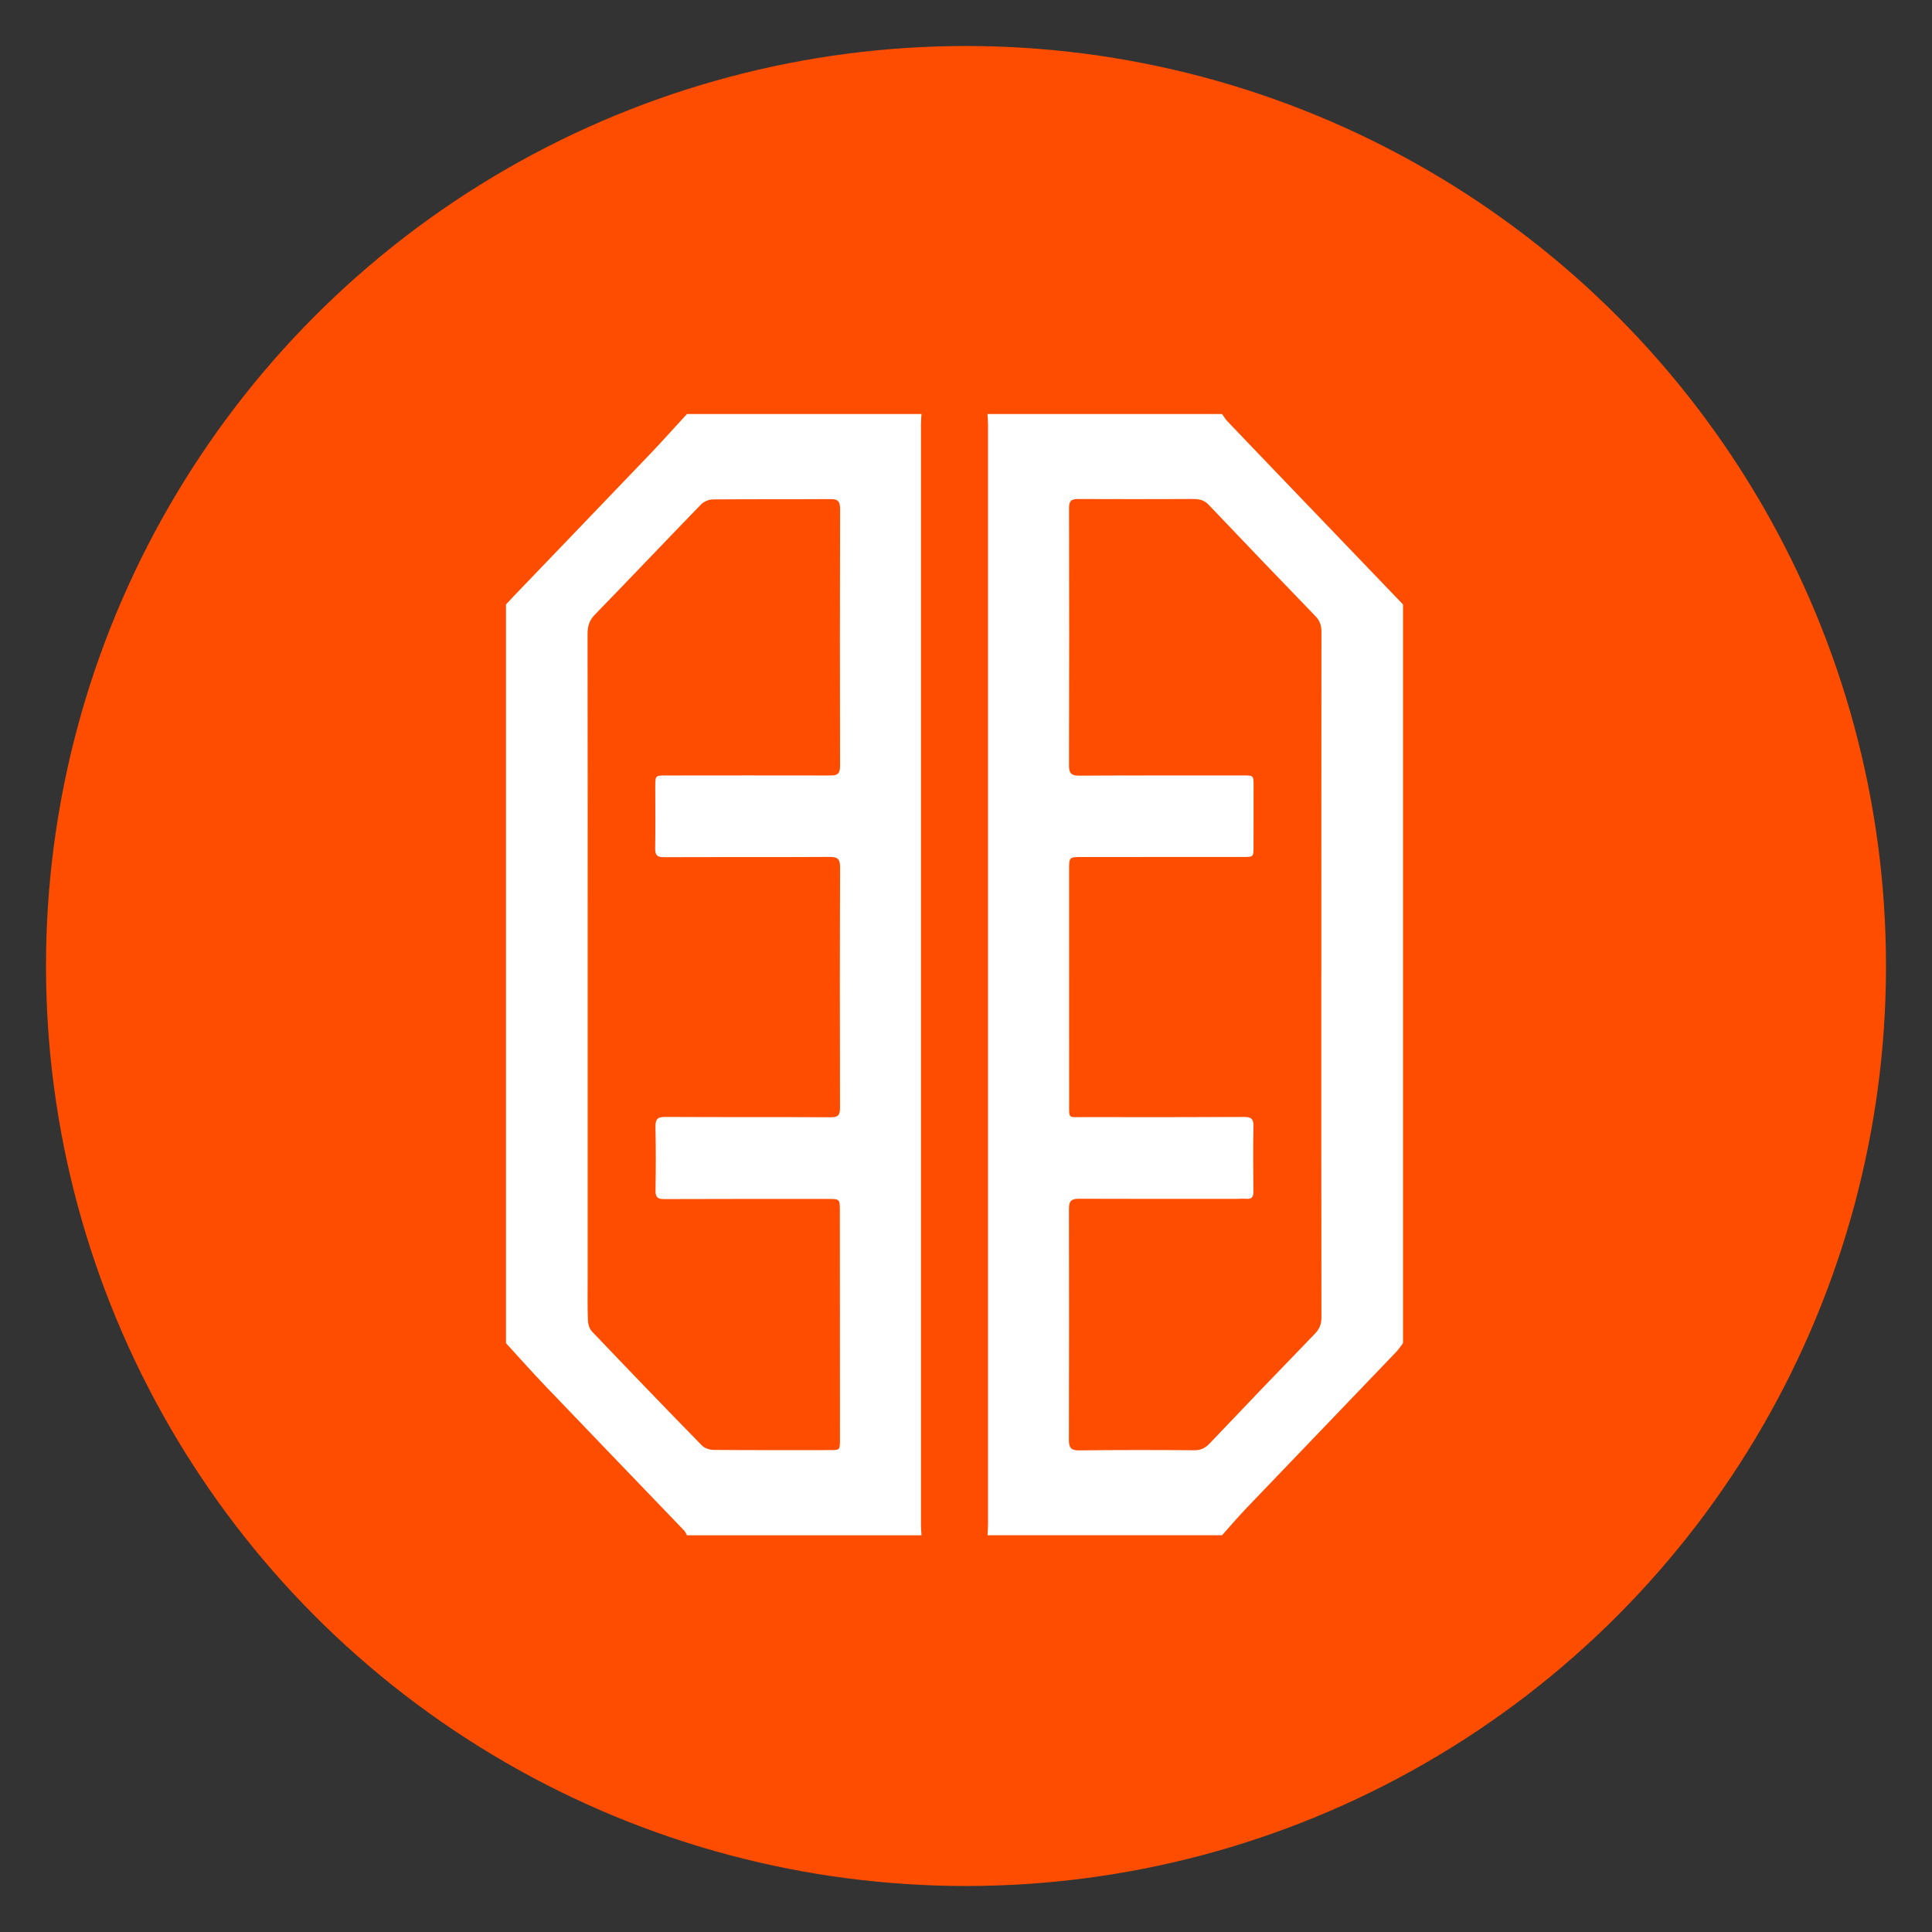 <svg width="42" height="42" viewBox="0 0 42 42" fill="none" xmlns="http://www.w3.org/2000/svg">
<rect x="0" y="0" width="42" height="42" fill="#333333" stroke="none"/>
<circle cx="21" cy="21" r="20" fill="#FF4D00"/>
<path d="M20.032 33.376H14.934C14.914 33.341 14.9 33.301 14.874 33.274C13.87 32.228 12.864 31.185 11.862 30.137C11.569 29.831 11.287 29.513 11 29.2C11 23.847 11 18.493 11 13.14C11.051 13.085 11.101 13.03 11.153 12.976C12.142 11.944 13.133 10.915 14.121 9.882C14.397 9.593 14.663 9.294 14.934 9C16.634 9 18.332 9 20.032 9C20.028 9.077 20.021 9.154 20.021 9.231C20.021 17.203 20.021 25.174 20.021 33.145C20.021 33.222 20.028 33.299 20.032 33.376V33.376ZM12.775 21.175C12.775 23.4 12.775 25.624 12.775 27.849C12.775 28.134 12.77 28.419 12.781 28.705C12.784 28.786 12.814 28.887 12.867 28.943C13.658 29.773 14.454 30.6 15.255 31.42C15.315 31.482 15.424 31.519 15.511 31.52C16.355 31.527 17.199 31.524 18.042 31.524C18.259 31.524 18.26 31.523 18.26 31.296C18.259 29.643 18.258 27.989 18.258 26.336C18.258 26.065 18.259 26.064 17.994 26.064C16.808 26.064 15.622 26.062 14.436 26.067C14.297 26.068 14.247 26.027 14.25 25.876C14.258 25.418 14.259 24.96 14.249 24.503C14.246 24.336 14.288 24.28 14.458 24.281C15.661 24.288 16.864 24.282 18.067 24.288C18.218 24.289 18.261 24.243 18.261 24.087C18.257 22.344 18.256 20.602 18.263 18.859C18.263 18.679 18.214 18.628 18.04 18.629C16.837 18.636 15.634 18.63 14.431 18.635C14.291 18.636 14.241 18.595 14.243 18.446C14.25 18 14.246 17.553 14.245 17.108C14.245 16.86 14.245 16.859 14.475 16.858C15.667 16.857 16.858 16.855 18.05 16.858C18.196 16.859 18.262 16.829 18.262 16.653C18.257 14.791 18.258 12.93 18.263 11.068C18.263 10.911 18.224 10.848 18.062 10.85C17.207 10.856 16.352 10.85 15.496 10.857C15.411 10.857 15.303 10.902 15.242 10.964C14.468 11.761 13.704 12.568 12.929 13.365C12.807 13.49 12.772 13.619 12.773 13.789C12.777 16.251 12.775 18.713 12.775 21.176V21.175Z" fill="white"/>
<path d="M21.468 9C23.168 9 24.867 9 26.566 9C26.603 9.051 26.635 9.107 26.677 9.152C27.061 9.556 27.448 9.958 27.834 10.361C28.723 11.287 29.611 12.214 30.5 13.14V29.2C30.45 29.264 30.406 29.334 30.35 29.392C29.263 30.527 28.174 31.659 27.088 32.794C26.908 32.983 26.739 33.182 26.566 33.375H21.468C21.472 33.299 21.479 33.222 21.479 33.145C21.48 25.173 21.48 17.202 21.479 9.231C21.479 9.154 21.472 9.077 21.468 9L21.468 9ZM28.725 21.196C28.725 18.71 28.724 16.224 28.727 13.738C28.727 13.597 28.692 13.492 28.594 13.392C27.817 12.588 27.043 11.782 26.273 10.971C26.173 10.866 26.062 10.847 25.933 10.848C25.101 10.85 24.268 10.853 23.436 10.848C23.287 10.847 23.239 10.891 23.24 11.049C23.244 12.911 23.245 14.772 23.239 16.634C23.238 16.818 23.295 16.863 23.464 16.862C24.65 16.855 25.836 16.858 27.022 16.857C27.251 16.857 27.252 16.857 27.252 17.088C27.252 17.523 27.251 17.957 27.251 18.391C27.251 18.629 27.253 18.63 27.031 18.63C25.862 18.631 24.693 18.63 23.524 18.631C23.241 18.631 23.241 18.631 23.241 18.918C23.241 20.601 23.241 22.284 23.242 23.968C23.242 24.331 23.216 24.285 23.541 24.285C24.709 24.287 25.878 24.287 27.047 24.282C27.189 24.282 27.252 24.313 27.249 24.478C27.24 24.948 27.244 25.418 27.248 25.888C27.249 26.001 27.227 26.073 27.099 26.061C27.031 26.055 26.962 26.062 26.894 26.062C25.747 26.062 24.602 26.065 23.456 26.06C23.296 26.059 23.237 26.103 23.238 26.28C23.242 27.951 23.241 29.622 23.237 31.294C23.236 31.464 23.276 31.532 23.457 31.53C24.294 31.52 25.133 31.521 25.971 31.527C26.11 31.528 26.204 31.476 26.299 31.377C27.057 30.58 27.818 29.785 28.584 28.995C28.685 28.89 28.728 28.786 28.727 28.637C28.723 26.157 28.724 23.676 28.724 21.196H28.725Z" fill="white"/>
</svg>
